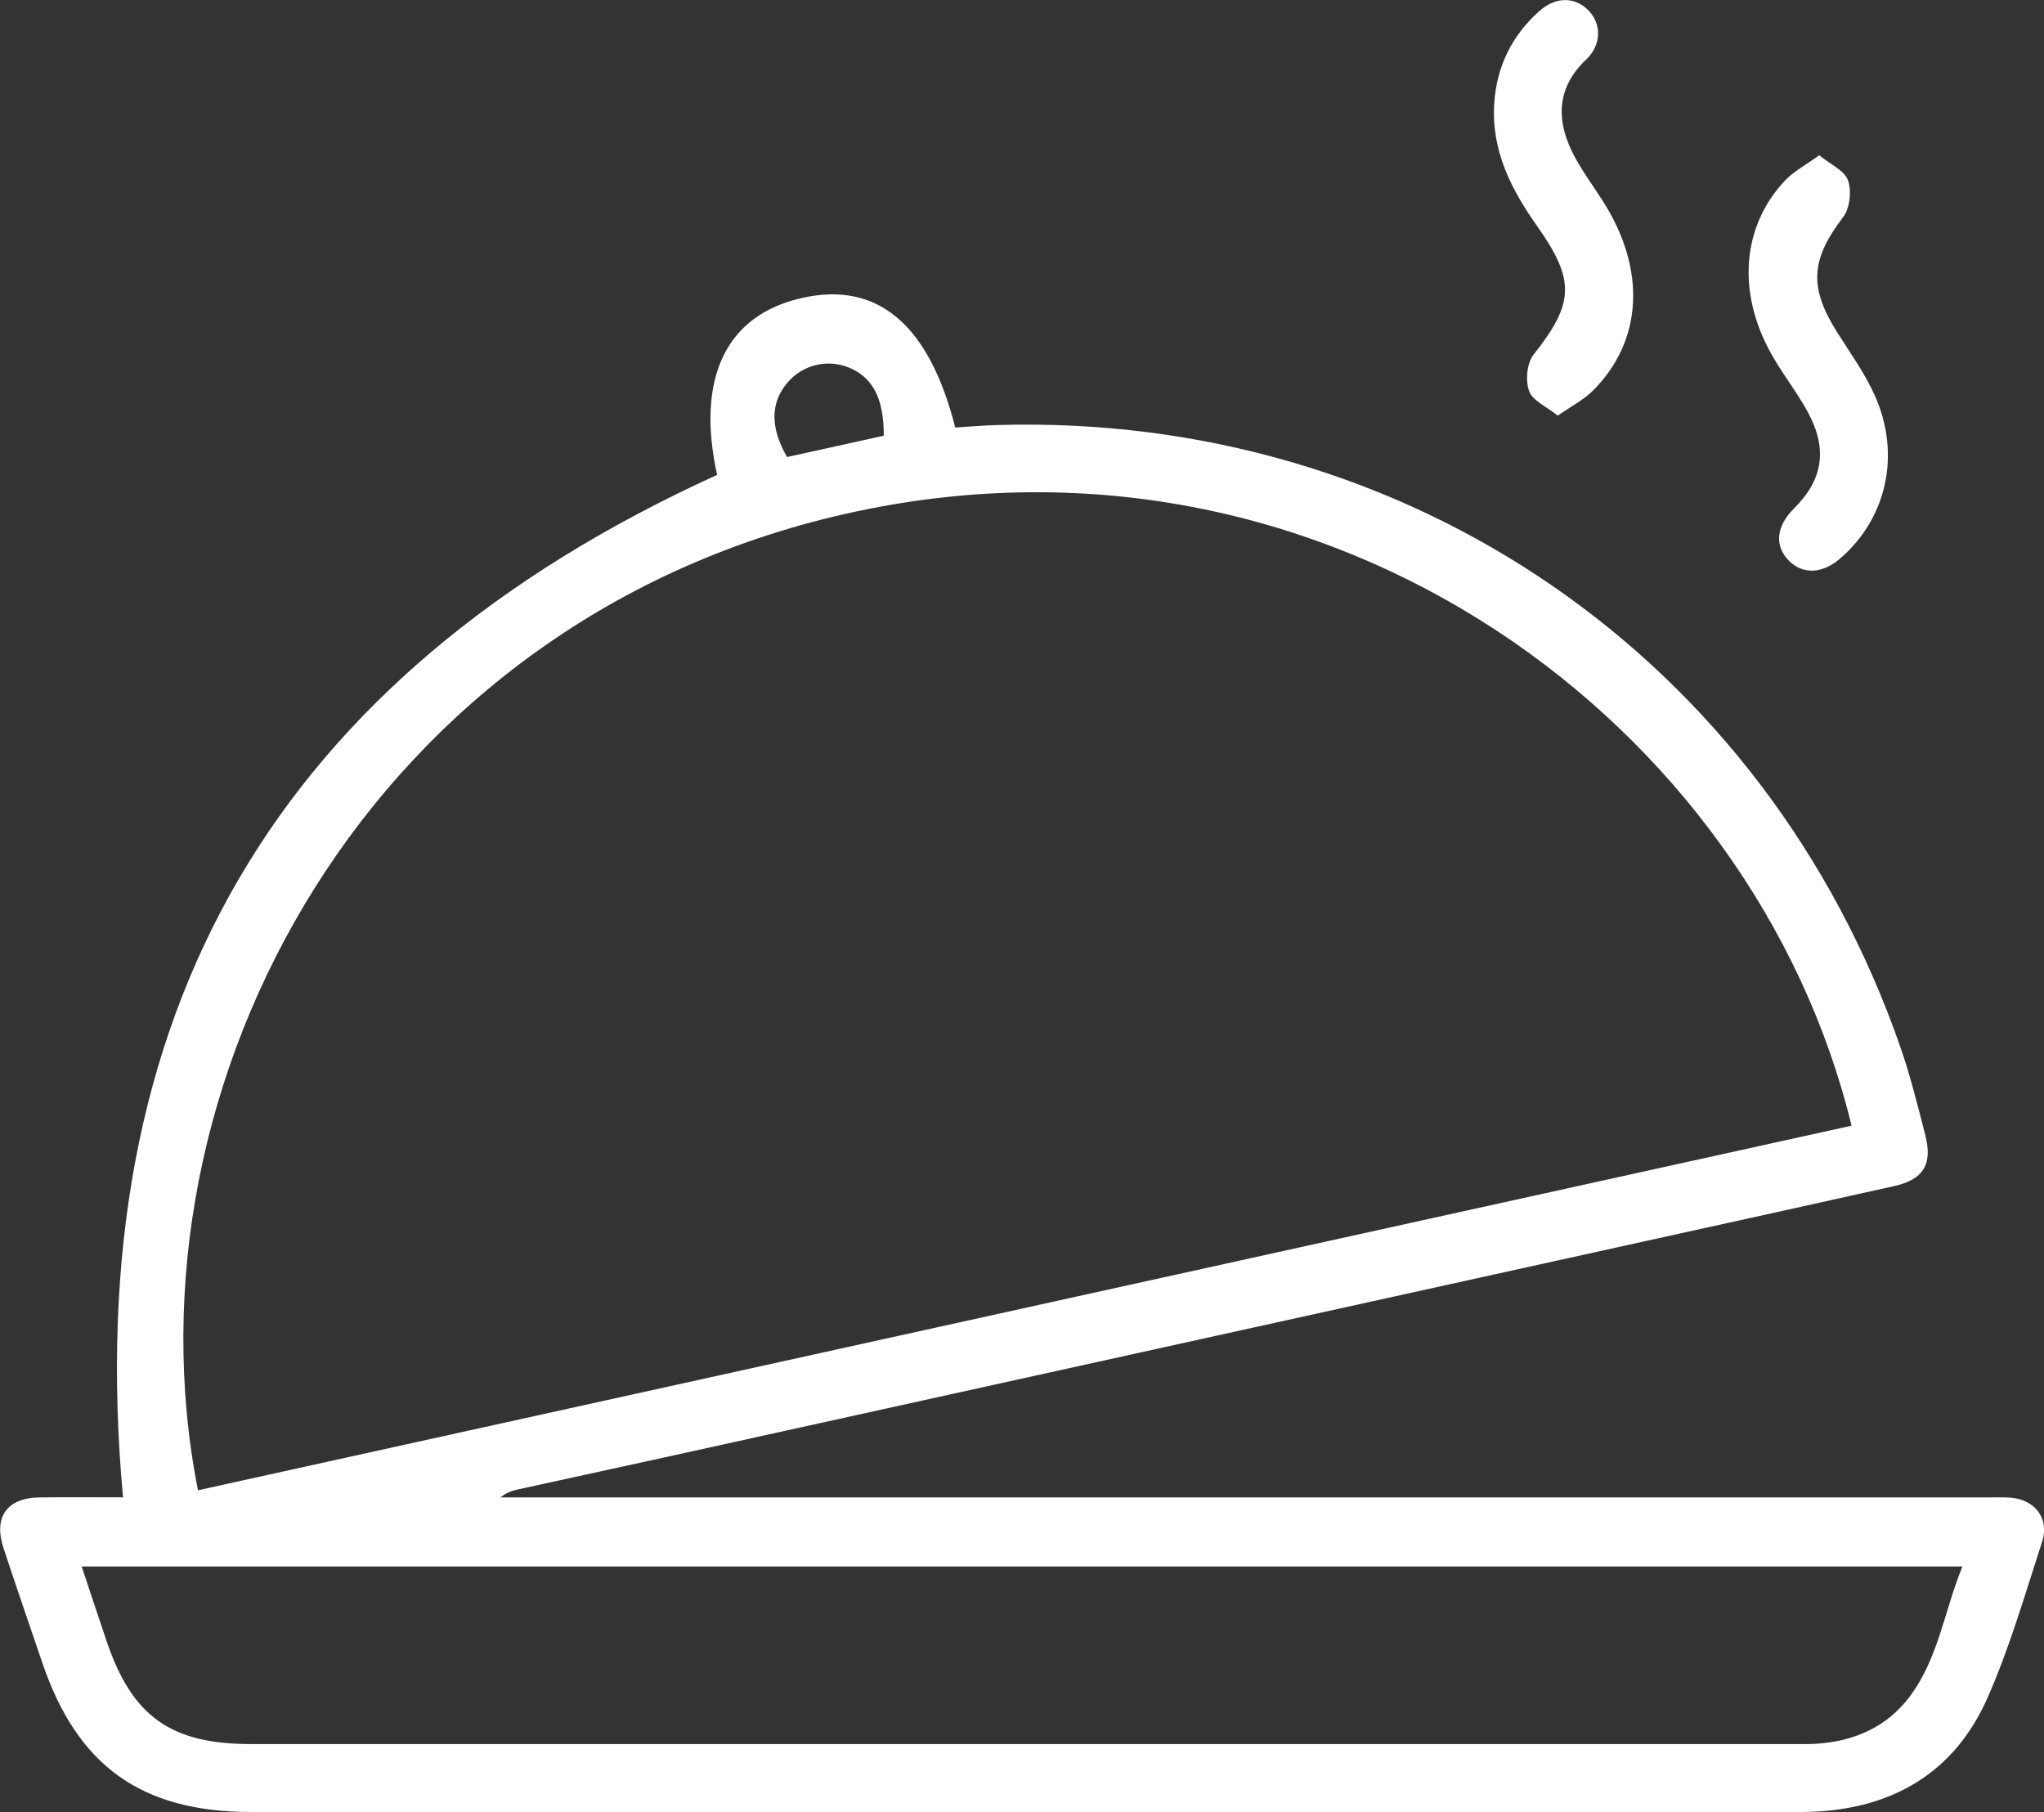 <?xml version="1.0" encoding="UTF-8"?>
<svg id="Layer_2" data-name="Layer 2" xmlns="http://www.w3.org/2000/svg" viewBox="0 0 289.43 256.6">
  <rect x="0" y="0" width="289.43" height="256.6" fill="#333333" stroke="none"/>
  <defs>
    <style>
      .cls-1 {
        fill: #fff;
      }
    </style>
  </defs>
  <g id="Layer_1-2" data-name="Layer 1">
    <g>
      <path class="cls-1" d="m17.42,212.02c-6.28-68.52,21.77-116.42,84.12-144.78-2.99-13.64,1.2-22.61,12-25.05,10.69-2.42,18.01,3.7,21.72,18.34,1.92-.12,3.89-.29,5.87-.35,58.27-1.75,108.86,33.05,127.97,88.09,1.41,4.07,2.45,8.27,3.52,12.44,1.07,4.16-.27,6.3-4.44,7.23-10.09,2.26-20.19,4.47-30.28,6.7-47.14,10.39-94.28,20.79-141.42,31.18-7.74,1.71-15.49,3.38-23.23,5.08-.83.18-1.64.49-2.37,1.11,1.09,0,2.17,0,3.26,0,69.06,0,138.11,0,207.17,0,1.11,0,2.22-.04,3.32.03,3.49.24,5.61,2.95,4.54,6.23-2.43,7.44-4.6,15.02-7.75,22.14-4.66,10.53-13.37,15.66-24.83,16.11-2.81.11-5.63.03-8.44.03-70.87,0-141.73,0-212.6,0-15.51,0-24.6-6.51-29.56-21.13-1.84-5.41-3.71-10.82-5.5-16.25-1.44-4.39.5-7.1,5.12-7.16,4.01-.05,8.02-.01,11.83-.01Zm10.61-1.02c78.19-17.24,156.17-34.43,234.15-51.62-13.8-56.87-73.61-101.27-140.81-86.99C52.57,86.99,16.69,153.45,28.03,210.99Zm-16.47,10.77c1.27,3.8,2.39,7.22,3.55,10.63,3.61,10.63,9.08,14.53,20.41,14.53,72.77,0,145.54,0,218.31,0,1.11,0,2.21.02,3.32-.04,5.38-.34,10.01-2.34,13.28-6.7,4.05-5.4,4.87-12.09,7.45-18.4H11.55ZM125.14,61.68c.04-5.3-1.63-8.41-5.15-9.72-3.01-1.13-6.39-.25-8.48,2.21-2.44,2.85-2.46,6.38-.06,10.54,4.5-.99,8.99-1.98,13.69-3.02Z"/>
      <path class="cls-1" d="m220.57,58.84c-1.58-1.27-3.55-2.1-4.05-3.47-.54-1.49-.32-3.96.64-5.17,5.71-7.21,5.96-10.47.53-18.14-3.73-5.27-6.57-10.81-6.1-17.53.36-5.16,2.5-9.47,6.32-12.91,2.35-2.12,5.07-2.12,7.01-.15,1.88,1.91,1.87,4.89-.33,6.97-4.04,3.84-4.28,8.25-2.04,12.92,1.21,2.51,2.93,4.78,4.44,7.15,6.14,9.63,5.65,19.72-1.43,26.8-1.29,1.29-3.01,2.16-4.97,3.53Z"/>
      <path class="cls-1" d="m257.6,21.98c1.62,1.33,3.59,2.17,4.07,3.54.53,1.5.28,3.94-.66,5.18-4.58,6.01-4.92,9.91-.88,16.33,1.87,2.97,3.96,5.85,5.37,9.03,3.71,8.34,1.63,17.38-4.95,23.03-2.53,2.17-5.31,2.28-7.27.27-2.05-2.1-1.77-4.87.75-7.37,4.1-4.06,4.81-8.4,1.95-13.66-1.58-2.9-3.68-5.51-5.27-8.41-4.77-8.67-4.01-17.9,2.02-24.33,1.24-1.32,2.95-2.21,4.88-3.61Z"/>
    </g>
  </g>
</svg>